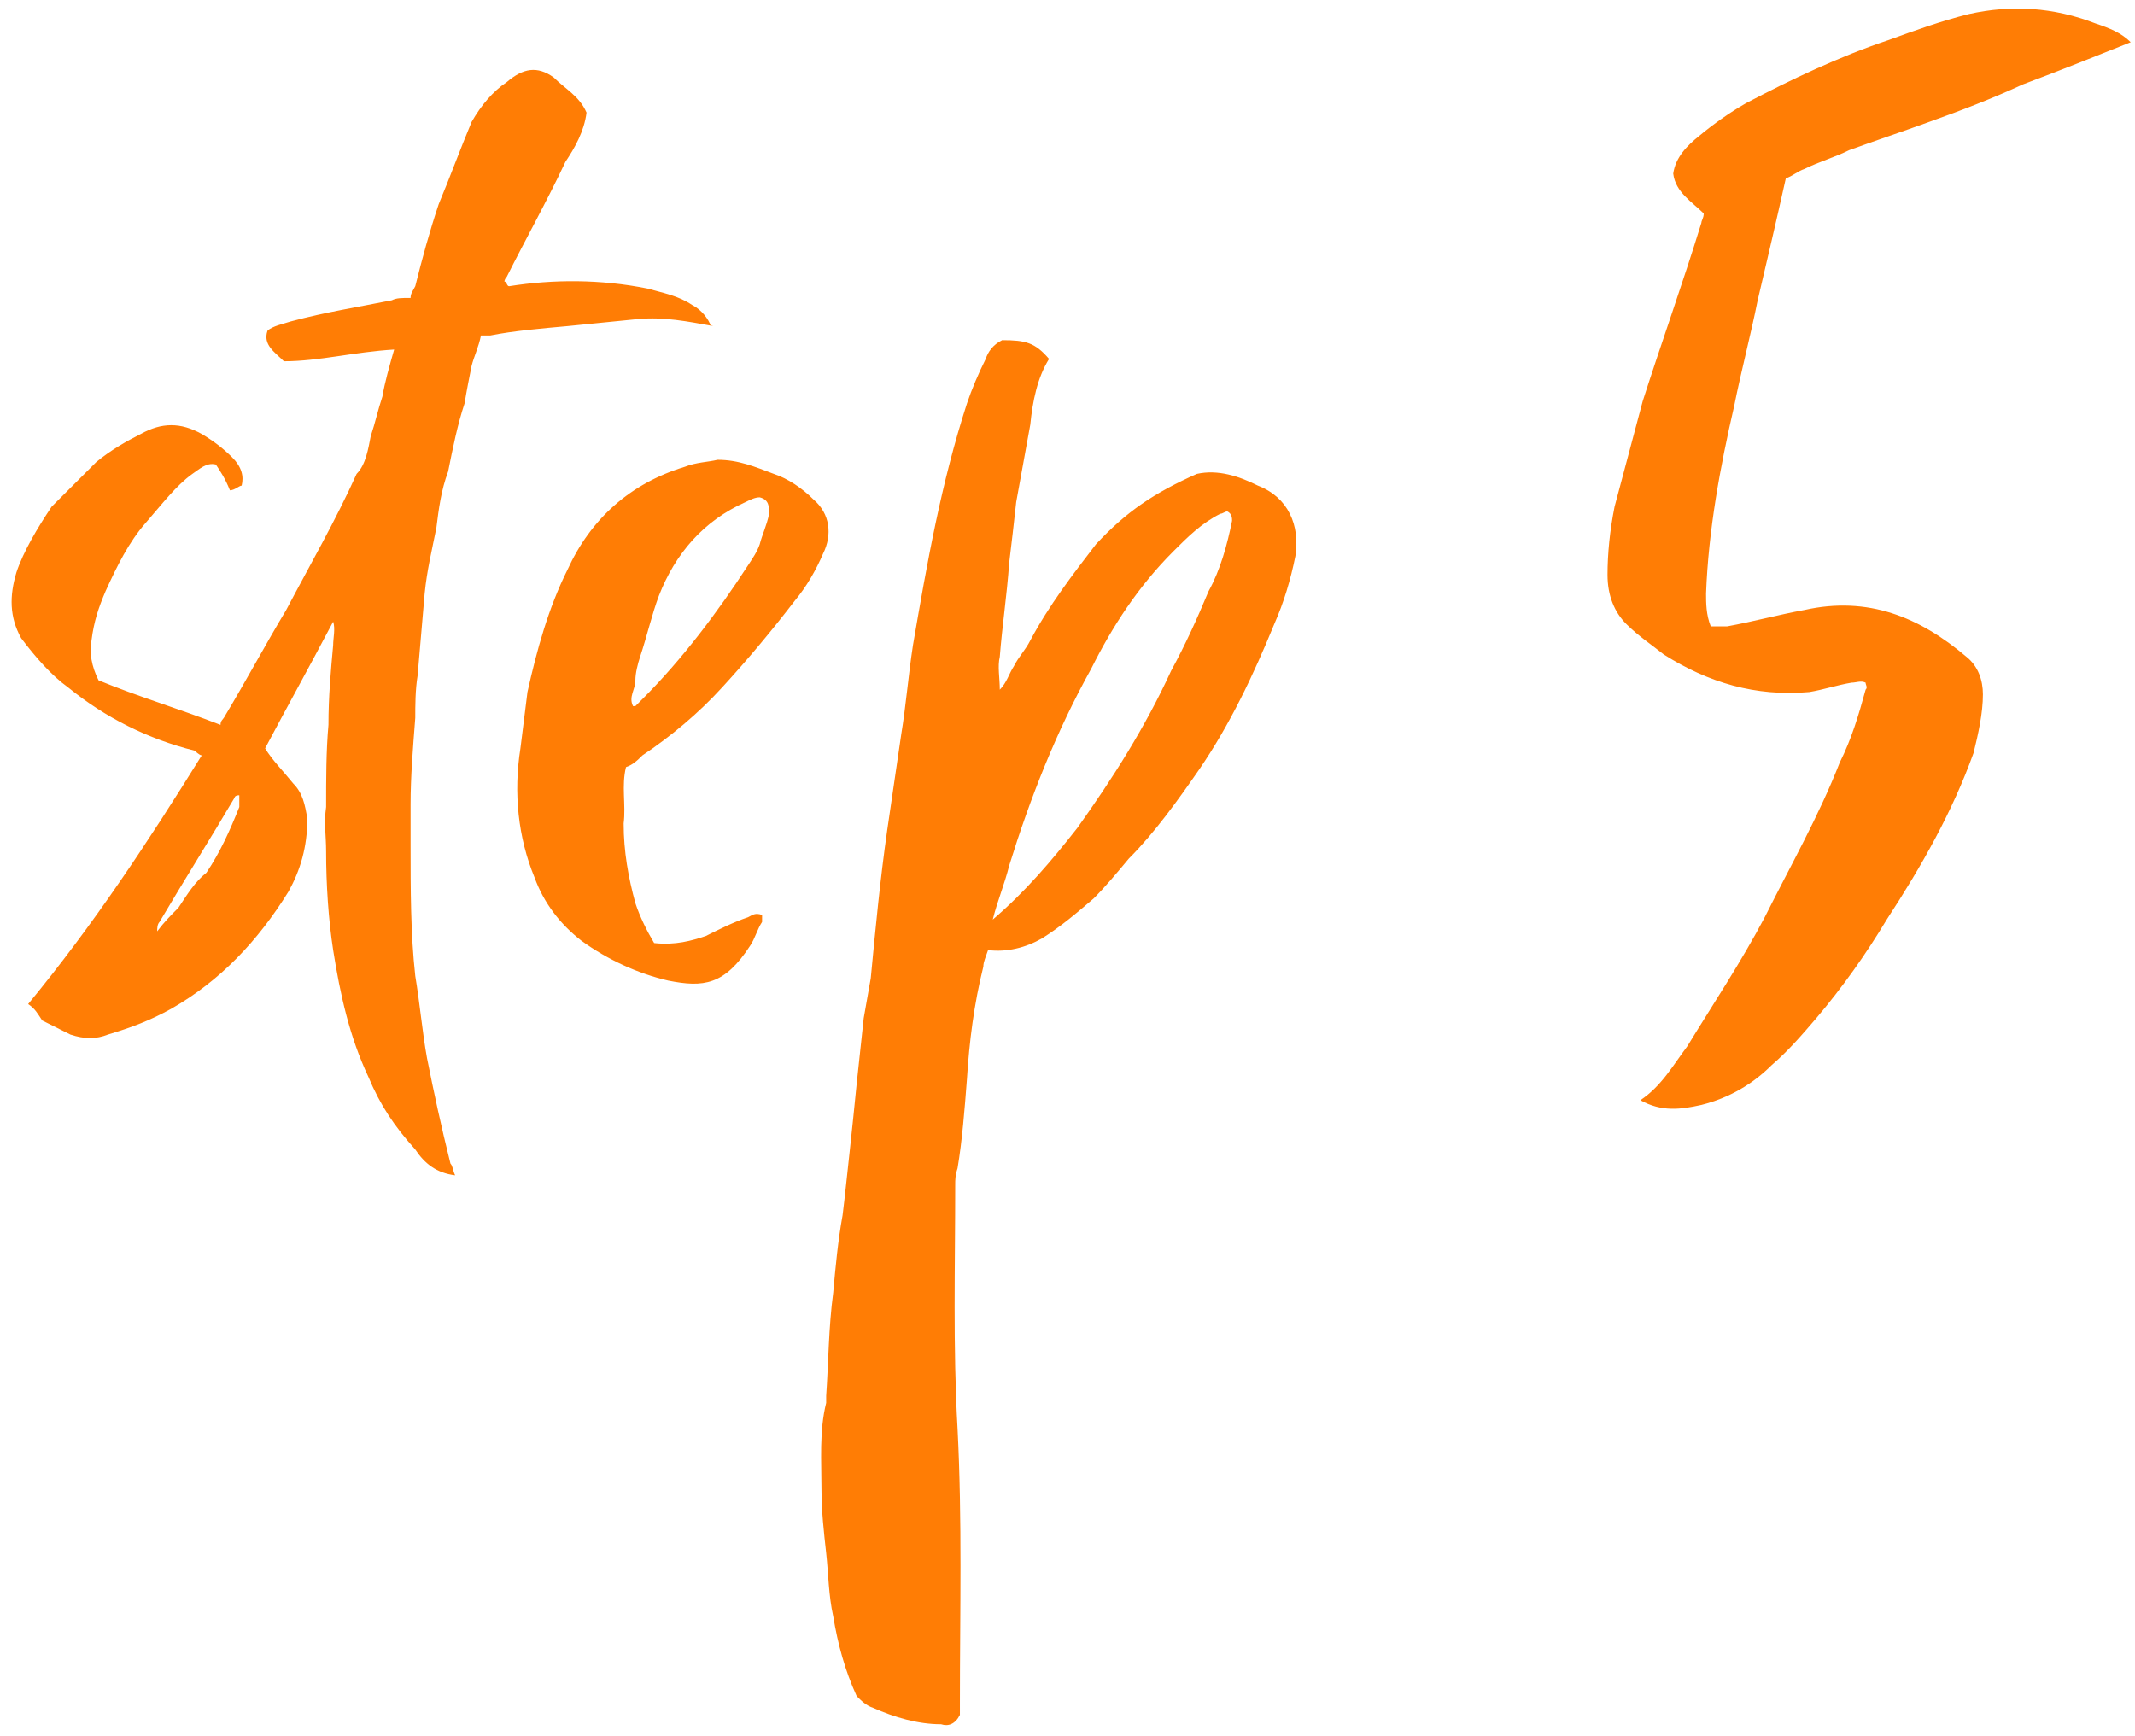 <svg width="182" height="148" viewBox="0 0 182 148" fill="none" xmlns="http://www.w3.org/2000/svg">
<path d="M38.8 100.2C37.2 100 36.2 99.2 35.4 98C33.6 96 32.4 94.2 31.4 91.8C29.8 88.4 29 84.8 28.4 81C28 78.4 27.8 75.4 27.8 72.6C27.8 71.2 27.6 70.2 27.8 68.8C27.8 66.4 27.8 64 28 61.8C28 59.4 28.2 57.2 28.4 55C28.4 54.4 28.6 53.6 28.4 53C26.4 56.8 24.4 60.4 22.6 63.8C23.2 64.8 24.2 65.8 25 66.8C25.8 67.6 26 68.6 26.2 69.8C26.2 72.2 25.6 74.2 24.6 76C22 80.2 18.8 83.6 14.6 86C12.8 87 11.2 87.6 9.2 88.2C8.2 88.6 7.2 88.6 6 88.2C5.2 87.8 4.4 87.4 3.6 87C3.2 86.4 3 86 2.4 85.6C8 78.8 12.6 71.8 17.2 64.4C17 64.4 16.6 64 16.6 64C12.6 63 9 61.2 5.8 58.6C4.4 57.6 3 56 1.8 54.4C0.8 52.6 0.8 50.8 1.4 48.8C2 47 3.2 45 4.4 43.2C5.6 42 7 40.6 8.2 39.4C9.4 38.4 10.8 37.6 12 37C13.8 36 15.4 36 17.2 37C18.2 37.6 19 38.2 19.8 39C20.6 39.8 20.8 40.6 20.6 41.4C20.4 41.4 20 41.8 19.6 41.8C19.2 40.8 18.8 40.2 18.4 39.6C17.6 39.4 17 40 16.4 40.4C15 41.4 13.8 43 12.4 44.6C11 46.2 10 48.2 9 50.4C8.4 51.8 8 53 7.8 54.6C7.6 55.6 7.8 56.8 8.4 58C11.8 59.4 15.2 60.4 18.8 61.8C18.8 61.4 19 61.4 19.2 61C21 58 22.6 55 24.4 52C26.4 48.2 28.6 44.4 30.4 40.4C31.2 39.6 31.4 38.2 31.6 37.2C32 36 32.2 35 32.6 33.8C32.8 32.6 33.2 31.2 33.6 29.8C30.2 30 27.2 30.8 24.2 30.8C23.4 30 22.4 29.4 22.8 28.2C23.2 27.8 24.2 27.6 24.8 27.4C27.8 26.6 30.4 26.2 33.4 25.6C33.8 25.4 34.2 25.4 35 25.4C35 25 35.2 24.8 35.4 24.4C36 22 36.6 19.8 37.4 17.4C38.4 15 39.2 12.8 40.2 10.4C41 9 42 7.8 43.2 7C44.6 5.8 45.8 5.6 47.2 6.6C48.2 7.6 49.4 8.2 50 9.6C49.8 11.2 49 12.6 48.2 13.8C46.6 17.2 44.8 20.4 43.2 23.6C43 23.8 43 24 43 24C43.2 24 43.2 24.4 43.4 24.4C47.2 23.8 51.2 23.8 55.2 24.6C56.6 25 57.8 25.2 59 26C59.8 26.4 60.4 27.2 60.6 27.8H60.8C58.6 27.4 56.6 27 54.4 27.2C52.4 27.4 50.4 27.6 48.4 27.8C46.2 28 43.8 28.2 41.8 28.6C41.4 28.6 41.2 28.6 41 28.6C40.8 29.6 40.4 30.4 40.2 31.2C40 32.2 39.8 33.2 39.6 34.4C39 36.2 38.6 38.2 38.2 40.2C37.6 41.8 37.4 43.4 37.2 45C36.8 47 36.4 48.6 36.2 50.6C36 53 35.8 55.2 35.6 57.6C35.4 58.8 35.4 60.2 35.4 61.2C35.2 63.8 35 66.2 35 68.6C35 69.8 35 70.8 35 72C35 75.8 35 79.6 35.4 83.2C35.8 85.6 36 88 36.4 90.2C37 93.2 37.6 96 38.4 99.2C38.6 99.4 38.6 99.8 38.8 100.2ZM13.4 79.4C14 78.6 14.6 78 15.2 77.4C16 76.2 16.6 75.2 17.6 74.4C18.8 72.6 19.6 70.8 20.4 68.8C20.4 68.6 20.4 68.2 20.4 67.8C20 67.8 20 68 20 68C18 71.4 15.6 75.2 13.6 78.6C13.4 78.8 13.4 79.2 13.4 79.4C13.4 79.4 13.4 79.6 13.4 79.4ZM55.764 80.4C57.564 80.6 58.964 80.2 60.164 79.8C61.364 79.2 62.564 78.6 63.764 78.2C64.164 78 64.364 77.8 64.964 78C64.964 78.2 64.964 78.4 64.964 78.6C64.564 79.2 64.364 80 63.964 80.6C61.764 84 59.964 84.2 56.964 83.6C54.364 83 51.764 81.8 49.564 80.2C47.764 78.8 46.364 77 45.564 74.8C44.164 71.4 43.764 67.6 44.364 63.8C44.564 62.2 44.764 60.6 44.964 59C45.764 55.4 46.764 51.8 48.364 48.6C50.364 44.2 53.764 41.2 58.364 39.8C59.364 39.4 60.364 39.4 61.164 39.2C62.964 39.2 64.364 39.8 65.964 40.4C67.164 40.8 68.364 41.6 69.364 42.6C70.764 43.8 70.964 45.6 70.164 47.2C69.564 48.6 68.764 50 67.764 51.2C65.764 53.8 63.764 56.2 61.564 58.6C59.564 60.8 57.164 62.8 54.764 64.4C54.364 64.8 53.964 65.2 53.364 65.4C52.964 67 53.364 68.6 53.164 70.2C53.164 72.6 53.564 74.8 54.164 77C54.564 78.2 55.164 79.4 55.764 80.4ZM53.964 60.2H54.164C54.364 60 54.564 59.8 54.764 59.6C58.164 56.2 61.164 52.2 63.764 48.2C64.164 47.6 64.564 47 64.764 46.4C64.964 45.6 65.364 44.8 65.564 43.8C65.564 43.2 65.564 42.6 64.764 42.4C64.364 42.4 63.964 42.6 63.564 42.8C59.964 44.4 57.564 47.2 56.164 50.8C55.564 52.4 55.164 54.2 54.564 56C54.364 56.6 54.164 57.4 54.164 58C54.164 58.8 53.564 59.4 53.964 60.2ZM85.428 29C87.428 29 88.228 29.2 89.428 30.6C88.428 32.2 88.028 34.2 87.828 36.2C87.428 38.4 87.028 40.6 86.628 42.8C86.428 44.6 86.228 46.4 86.028 48C85.828 50.8 85.428 53.4 85.228 56C85.028 56.8 85.228 57.8 85.228 58.8C85.828 58.2 86.028 57.4 86.428 56.8C86.828 56 87.428 55.4 87.828 54.6C89.428 51.6 91.428 49 93.428 46.4C96.028 43.6 98.428 42 102.028 40.4C103.828 40 105.628 40.6 107.228 41.4C109.828 42.4 110.828 44.8 110.428 47.4C110.028 49.4 109.428 51.4 108.628 53.2C106.828 57.6 104.828 61.8 102.228 65.6C100.428 68.2 98.428 71 96.228 73.2C95.228 74.4 94.228 75.6 93.228 76.6C91.828 77.8 90.428 79 88.828 80C87.428 80.8 85.828 81.2 84.228 81C84.028 81.6 83.828 82 83.828 82.4C83.028 85.6 82.628 88.8 82.428 92C82.228 94.6 82.028 97.2 81.628 99.6C81.428 100.2 81.428 100.6 81.428 101C81.428 108 81.228 114.8 81.628 121.8C82.028 129.6 81.828 137.4 81.828 145.2C81.828 145.6 81.828 146 81.828 146.2C81.428 147 80.828 147.2 80.228 147C78.228 147 76.228 146.4 74.428 145.6C73.828 145.4 73.428 145 73.028 144.6C72.028 142.4 71.428 140.2 71.028 137.8C70.628 136 70.628 134.2 70.428 132.4C70.228 130.6 70.028 128.8 70.028 127C70.028 124.6 69.828 122 70.428 119.6C70.428 119.4 70.428 119.2 70.428 119C70.628 116.2 70.628 113.2 71.028 110.2C71.228 108 71.428 105.8 71.828 103.6C72.028 102 72.228 100 72.428 98.2C72.628 96.4 72.828 94.4 73.028 92.4C73.228 90.6 73.428 88.6 73.628 86.8C73.828 85.6 74.028 84.6 74.228 83.4C74.628 79.2 75.028 75 75.628 70.8C76.028 68 76.428 65.4 76.828 62.6C77.228 60.2 77.428 57.6 77.828 55C79.028 48 80.228 41.2 82.428 34.4C82.828 33.2 83.428 31.8 84.028 30.6C84.228 30 84.628 29.4 85.428 29ZM84.628 78.4C87.428 76 89.628 73.4 91.828 70.6C94.828 66.4 97.628 62 99.828 57.2C101.028 55 102.028 52.8 103.028 50.4C104.028 48.6 104.628 46.4 105.028 44.4C105.028 44.2 105.028 43.8 104.628 43.6C104.428 43.6 104.228 43.8 104.028 43.8C102.428 44.6 101.228 45.8 100.028 47C97.028 50 94.828 53.4 93.028 57C90.028 62.4 87.828 68 86.028 73.8C85.628 75.4 85.028 76.8 84.628 78.4ZM159.035 58.2C158.635 58 158.235 58.2 157.835 58.2C156.635 58.4 155.435 58.8 154.235 59C149.635 59.4 145.635 58.2 141.835 55.8C140.835 55 139.635 54.2 138.635 53.2C137.635 52.2 137.035 50.8 137.035 49C137.035 47.2 137.235 45.2 137.635 43.2C138.435 40.2 139.235 37.2 140.035 34.2C141.635 29.2 143.435 24.2 145.035 19C145.035 18.8 145.235 18.6 145.235 18.2C144.235 17.2 142.835 16.4 142.635 14.8C142.835 13.4 143.835 12.4 144.835 11.6C146.035 10.6 147.435 9.6 148.835 8.8C152.635 6.8 156.835 4.8 161.035 3.4C163.235 2.6 165.435 1.8 167.835 1.2C171.435 0.4 175.035 0.6 178.635 2C179.835 2.4 180.835 2.8 181.635 3.6C178.635 4.8 175.635 6 172.435 7.2C169.835 8.4 167.235 9.4 164.435 10.4C162.235 11.2 159.835 12 157.635 12.8C156.435 13.4 155.035 13.8 153.835 14.4C153.235 14.6 152.835 15 152.235 15.2C151.435 18.8 150.635 22.2 149.835 25.6C149.235 28.6 148.435 31.6 147.835 34.6C146.635 39.8 145.635 45.2 145.435 50.6C145.435 51.4 145.435 52.4 145.835 53.4C146.435 53.4 146.835 53.4 147.235 53.4C149.435 53 151.635 52.4 153.835 52C159.235 50.8 163.635 52.6 167.635 56C168.635 56.8 169.035 58 169.035 59.2C169.035 60.8 168.635 62.6 168.235 64.2C166.435 69.2 163.835 73.8 160.835 78.4C159.035 81.4 157.035 84.2 154.835 86.8C153.635 88.2 152.435 89.6 151.035 90.8C149.435 92.4 147.435 93.6 145.035 94.2C143.235 94.6 141.635 94.8 139.835 93.8C141.635 92.6 142.635 90.8 143.835 89.2C146.035 85.6 148.435 82 150.435 78.2C152.635 73.8 155.035 69.6 156.835 65C157.835 63 158.435 61 159.035 58.8C159.235 58.6 159.035 58.4 159.035 58.2Z" fill="#FF7D05"/>
</svg>

